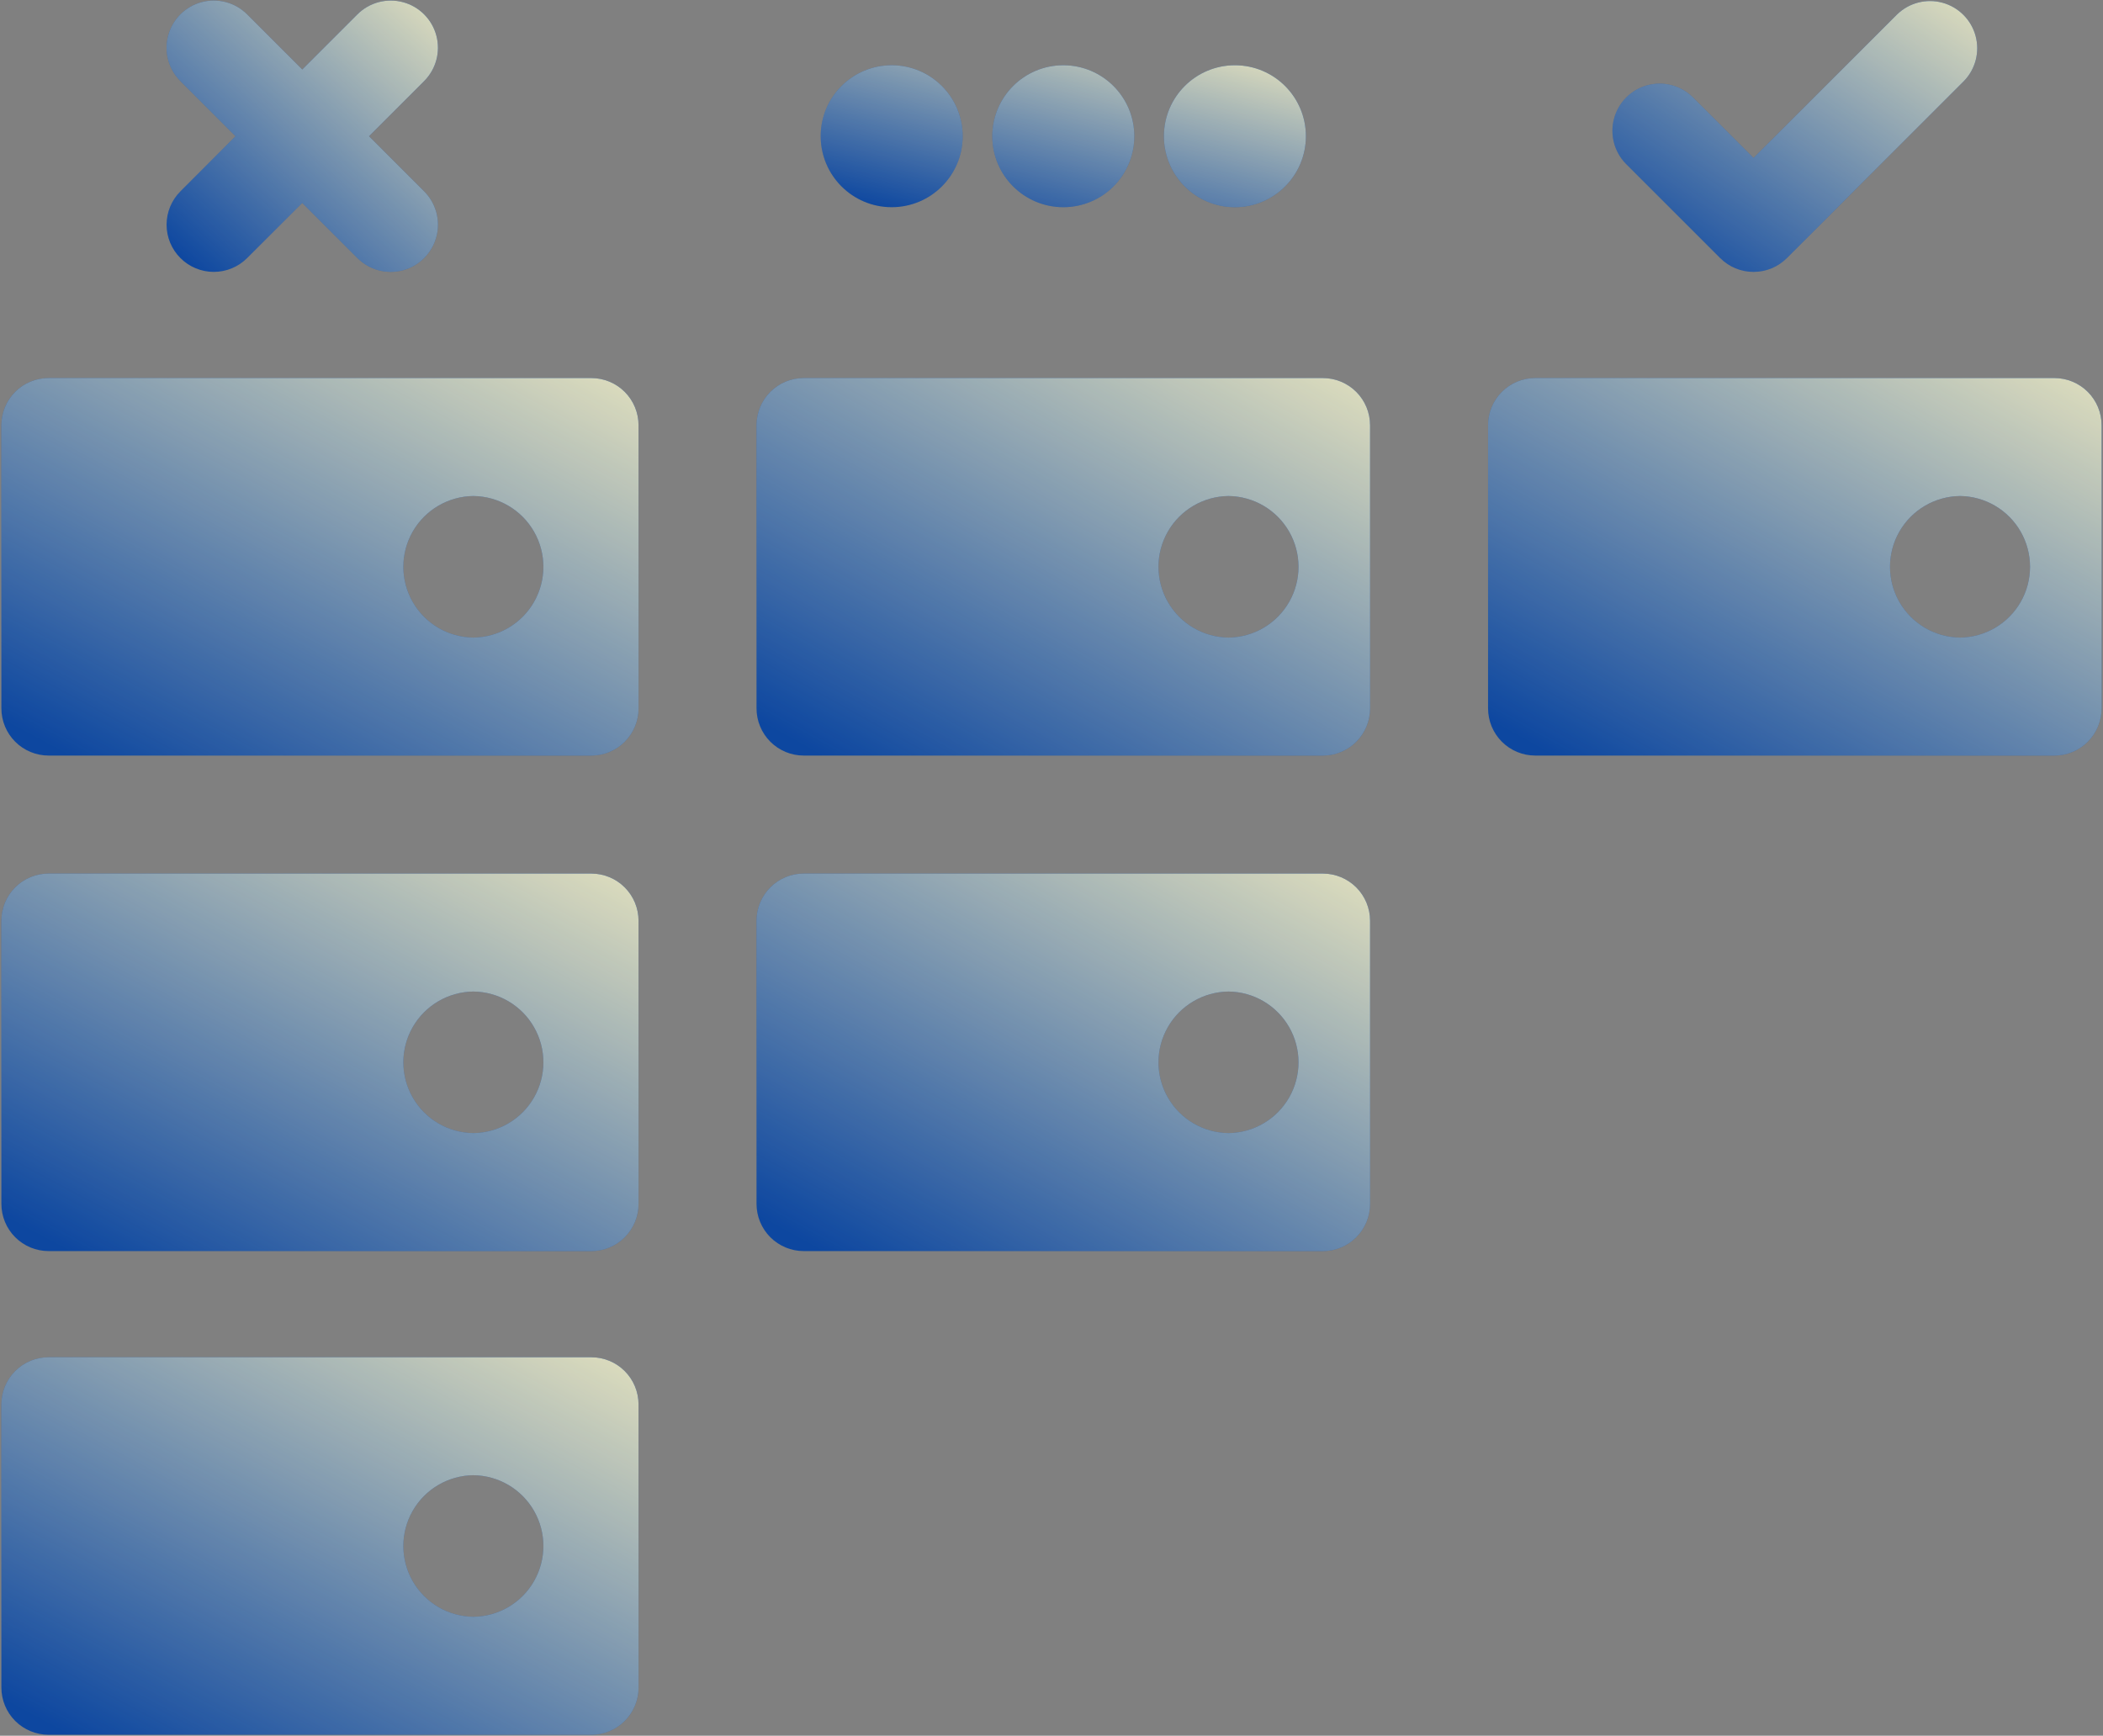 <svg width="424" height="350" viewBox="0 0 424 350" fill="none" xmlns="http://www.w3.org/2000/svg">
<rect x="0" y="0" width="424" height="350" fill="#808080" stroke="none"/>
<path d="M36.375 52.036C38.157 53.822 40.578 54.825 43.101 54.825C45.624 54.825 48.046 53.822 49.828 52.036L60.942 40.923L72.057 52.038V52.036C74.459 54.44 77.964 55.379 81.245 54.499C84.529 53.62 87.095 51.054 87.974 47.771C88.853 44.489 87.914 40.985 85.51 38.583L74.397 27.468L85.512 16.353H85.51C87.914 13.951 88.853 10.447 87.973 7.165C87.094 3.882 84.528 1.316 81.245 0.436C77.963 -0.443 74.459 0.496 72.056 2.9L60.942 14.013L49.827 2.9C47.425 0.496 43.921 -0.443 40.639 0.436C37.355 1.316 34.79 3.882 33.91 7.165C33.031 10.447 33.97 13.951 36.374 16.353L47.487 27.468L36.373 38.583H36.375C34.588 40.364 33.586 42.786 33.586 45.309C33.586 47.832 34.589 50.254 36.375 52.036L36.375 52.036Z" fill="#0D47A0"/>
<path d="M36.375 52.036C38.157 53.822 40.578 54.825 43.101 54.825C45.624 54.825 48.046 53.822 49.828 52.036L60.942 40.923L72.057 52.038V52.036C74.459 54.44 77.964 55.379 81.245 54.499C84.529 53.62 87.095 51.054 87.974 47.771C88.853 44.489 87.914 40.985 85.51 38.583L74.397 27.468L85.512 16.353H85.51C87.914 13.951 88.853 10.447 87.973 7.165C87.094 3.882 84.528 1.316 81.245 0.436C77.963 -0.443 74.459 0.496 72.056 2.9L60.942 14.013L49.827 2.9C47.425 0.496 43.921 -0.443 40.639 0.436C37.355 1.316 34.79 3.882 33.91 7.165C33.031 10.447 33.97 13.951 36.374 16.353L47.487 27.468L36.373 38.583H36.375C34.588 40.364 33.586 42.786 33.586 45.309C33.586 47.832 34.589 50.254 36.375 52.036L36.375 52.036Z" fill="url(#paint0_linear_279_25)"/>
<path d="M353.542 54.825C356.066 54.83 358.489 53.825 360.269 52.037L395.952 16.354C398.297 13.939 399.193 10.466 398.305 7.218C397.417 3.971 394.881 1.435 391.634 0.547C388.386 -0.341 384.911 0.555 382.496 2.9L353.542 31.852L341.238 19.552C338.823 17.207 335.35 16.311 332.102 17.199C328.855 18.087 326.318 20.623 325.43 23.87C324.543 27.118 325.439 30.593 327.784 33.008L346.815 52.039V52.037C348.595 53.825 351.018 54.83 353.541 54.825L353.542 54.825Z" fill="#0D47A0"/>
<path d="M353.542 54.825C356.066 54.83 358.489 53.825 360.269 52.037L395.952 16.354C398.297 13.939 399.193 10.466 398.305 7.218C397.417 3.971 394.881 1.435 391.634 0.547C388.386 -0.341 384.911 0.555 382.496 2.9L353.542 31.852L341.238 19.552C338.823 17.207 335.35 16.311 332.102 17.199C328.855 18.087 326.318 20.623 325.43 23.87C324.543 27.118 325.439 30.593 327.784 33.008L346.815 52.039V52.037C348.595 53.825 351.018 54.83 353.541 54.825L353.542 54.825Z" fill="url(#paint1_linear_279_25)"/>
<path d="M119.224 76.232H9.797C7.273 76.232 4.852 77.235 3.068 79.019C1.284 80.803 0.281 83.225 0.281 85.748V142.841C0.281 145.364 1.284 147.785 3.068 149.569C4.852 151.353 7.273 152.356 9.797 152.356H119.224C121.748 152.356 124.169 151.353 125.953 149.569C127.737 147.785 128.74 145.364 128.74 142.841V85.748C128.74 83.225 127.737 80.803 125.953 79.019C124.169 77.235 121.748 76.232 119.224 76.232ZM95.436 128.567C90.374 128.512 85.721 125.779 83.204 121.386C80.689 116.992 80.689 111.595 83.204 107.202C85.721 102.81 90.375 100.077 95.436 100.021C100.499 100.076 105.153 102.81 107.668 107.202C110.183 111.597 110.183 116.994 107.668 121.386C105.151 125.779 100.497 128.512 95.436 128.567Z" fill="#0D47A0"/>
<path d="M119.224 76.232H9.797C7.273 76.232 4.852 77.235 3.068 79.019C1.284 80.803 0.281 83.225 0.281 85.748V142.841C0.281 145.364 1.284 147.785 3.068 149.569C4.852 151.353 7.273 152.356 9.797 152.356H119.224C121.748 152.356 124.169 151.353 125.953 149.569C127.737 147.785 128.74 145.364 128.74 142.841V85.748C128.74 83.225 127.737 80.803 125.953 79.019C124.169 77.235 121.748 76.232 119.224 76.232ZM95.436 128.567C90.374 128.512 85.721 125.779 83.204 121.386C80.689 116.992 80.689 111.595 83.204 107.202C85.721 102.81 90.375 100.077 95.436 100.021C100.499 100.076 105.153 102.81 107.668 107.202C110.183 111.597 110.183 116.994 107.668 121.386C105.151 125.779 100.497 128.512 95.436 128.567Z" fill="url(#paint2_linear_279_25)"/>
<path d="M266.715 76.232H162.045C159.521 76.232 157.1 77.235 155.316 79.019C153.532 80.803 152.529 83.225 152.529 85.748V142.841C152.529 145.364 153.532 147.785 155.316 149.569C157.1 151.353 159.521 152.356 162.045 152.356H266.715C269.238 152.356 271.659 151.353 273.443 149.569C275.228 147.785 276.23 145.364 276.23 142.841V85.748C276.23 83.225 275.228 80.803 273.443 79.019C271.659 77.235 269.238 76.232 266.715 76.232ZM247.684 128.567C242.622 128.512 237.969 125.779 235.452 121.386C232.937 116.992 232.937 111.595 235.452 107.202C237.969 102.81 242.623 100.077 247.684 100.021C252.747 100.076 257.401 102.81 259.916 107.202C262.431 111.597 262.431 116.994 259.916 121.386C257.399 125.779 252.745 128.512 247.684 128.567Z" fill="#0D47A0"/>
<path d="M266.715 76.232H162.045C159.521 76.232 157.1 77.235 155.316 79.019C153.532 80.803 152.529 83.225 152.529 85.748V142.841C152.529 145.364 153.532 147.785 155.316 149.569C157.1 151.353 159.521 152.356 162.045 152.356H266.715C269.238 152.356 271.659 151.353 273.443 149.569C275.228 147.785 276.23 145.364 276.23 142.841V85.748C276.23 83.225 275.228 80.803 273.443 79.019C271.659 77.235 269.238 76.232 266.715 76.232ZM247.684 128.567C242.622 128.512 237.969 125.779 235.452 121.386C232.937 116.992 232.937 111.595 235.452 107.202C237.969 102.81 242.623 100.077 247.684 100.021C252.747 100.076 257.401 102.81 259.916 107.202C262.431 111.597 262.431 116.994 259.916 121.386C257.399 125.779 252.745 128.512 247.684 128.567Z" fill="url(#paint3_linear_279_25)"/>
<path d="M119.224 176.15H9.797C7.273 176.15 4.852 177.152 3.068 178.937C1.284 180.721 0.281 183.142 0.281 185.665V242.758C0.281 245.281 1.284 247.703 3.068 249.487C4.852 251.271 7.273 252.274 9.797 252.274H119.224C121.748 252.274 124.169 251.271 125.953 249.487C127.737 247.703 128.74 245.281 128.74 242.758V185.665C128.74 183.142 127.737 180.721 125.953 178.937C124.169 177.152 121.748 176.15 119.224 176.15ZM95.436 228.485C90.374 228.43 85.721 225.696 83.204 221.304C80.689 216.909 80.689 211.512 83.204 207.12C85.721 202.727 90.375 199.994 95.436 199.939C100.499 199.994 105.153 202.727 107.668 207.12C110.183 211.514 110.183 216.911 107.668 221.304C105.151 225.696 100.497 228.429 95.436 228.485Z" fill="#0D47A0"/>
<path d="M119.224 176.15H9.797C7.273 176.15 4.852 177.152 3.068 178.937C1.284 180.721 0.281 183.142 0.281 185.665V242.758C0.281 245.281 1.284 247.703 3.068 249.487C4.852 251.271 7.273 252.274 9.797 252.274H119.224C121.748 252.274 124.169 251.271 125.953 249.487C127.737 247.703 128.74 245.281 128.74 242.758V185.665C128.74 183.142 127.737 180.721 125.953 178.937C124.169 177.152 121.748 176.15 119.224 176.15ZM95.436 228.485C90.374 228.43 85.721 225.696 83.204 221.304C80.689 216.909 80.689 211.512 83.204 207.12C85.721 202.727 90.375 199.994 95.436 199.939C100.499 199.994 105.153 202.727 107.668 207.12C110.183 211.514 110.183 216.911 107.668 221.304C105.151 225.696 100.497 228.429 95.436 228.485Z" fill="url(#paint4_linear_279_25)"/>
<path d="M119.224 273.682H9.797C7.273 273.682 4.852 274.684 3.068 276.468C1.284 278.252 0.281 280.674 0.281 283.197V340.29C0.281 342.813 1.284 345.234 3.068 347.019C4.852 348.803 7.273 349.805 9.797 349.805H119.224C121.748 349.805 124.169 348.803 125.953 347.019C127.737 345.234 128.74 342.813 128.74 340.29V283.197C128.74 280.674 127.737 278.252 125.953 276.468C124.169 274.684 121.748 273.682 119.224 273.682ZM95.436 326.017C90.374 325.961 85.721 323.228 83.204 318.835C80.689 314.441 80.689 309.044 83.204 304.651C85.721 300.259 90.375 297.526 95.436 297.47C100.499 297.525 105.153 300.259 107.668 304.651C110.183 309.046 110.183 314.443 107.668 318.835C105.151 323.228 100.497 325.961 95.436 326.017Z" fill="#0D47A0"/>
<path d="M119.224 273.682H9.797C7.273 273.682 4.852 274.684 3.068 276.468C1.284 278.252 0.281 280.674 0.281 283.197V340.29C0.281 342.813 1.284 345.234 3.068 347.019C4.852 348.803 7.273 349.805 9.797 349.805H119.224C121.748 349.805 124.169 348.803 125.953 347.019C127.737 345.234 128.74 342.813 128.74 340.29V283.197C128.74 280.674 127.737 278.252 125.953 276.468C124.169 274.684 121.748 273.682 119.224 273.682ZM95.436 326.017C90.374 325.961 85.721 323.228 83.204 318.835C80.689 314.441 80.689 309.044 83.204 304.651C85.721 300.259 90.375 297.526 95.436 297.47C100.499 297.525 105.153 300.259 107.668 304.651C110.183 309.046 110.183 314.443 107.668 318.835C105.151 323.228 100.497 325.961 95.436 326.017Z" fill="url(#paint5_linear_279_25)"/>
<path d="M266.715 176.15H162.045C159.521 176.15 157.1 177.152 155.316 178.937C153.532 180.721 152.529 183.142 152.529 185.665V242.758C152.529 245.281 153.532 247.703 155.316 249.487C157.1 251.271 159.521 252.274 162.045 252.274H266.715C269.238 252.274 271.659 251.271 273.443 249.487C275.228 247.703 276.23 245.281 276.23 242.758V185.665C276.23 183.142 275.228 180.721 273.443 178.937C271.659 177.152 269.238 176.15 266.715 176.15ZM247.684 228.485C242.622 228.43 237.969 225.696 235.452 221.304C232.937 216.909 232.937 211.512 235.452 207.12C237.969 202.727 242.623 199.994 247.684 199.939C252.747 199.994 257.401 202.727 259.916 207.12C262.431 211.514 262.431 216.911 259.916 221.304C257.399 225.696 252.745 228.429 247.684 228.485Z" fill="#0D47A0"/>
<path d="M266.715 176.15H162.045C159.521 176.15 157.1 177.152 155.316 178.937C153.532 180.721 152.529 183.142 152.529 185.665V242.758C152.529 245.281 153.532 247.703 155.316 249.487C157.1 251.271 159.521 252.274 162.045 252.274H266.715C269.238 252.274 271.659 251.271 273.443 249.487C275.228 247.703 276.23 245.281 276.23 242.758V185.665C276.23 183.142 275.228 180.721 273.443 178.937C271.659 177.152 269.238 176.15 266.715 176.15ZM247.684 228.485C242.622 228.43 237.969 225.696 235.452 221.304C232.937 216.909 232.937 211.512 235.452 207.12C237.969 202.727 242.623 199.994 247.684 199.939C252.747 199.994 257.401 202.727 259.916 207.12C262.431 211.514 262.431 216.911 259.916 221.304C257.399 225.696 252.745 228.429 247.684 228.485Z" fill="url(#paint6_linear_279_25)"/>
<path d="M414.203 76.232H309.533C307.01 76.232 304.588 77.235 302.804 79.019C301.02 80.803 300.018 83.225 300.018 85.748V142.841C300.018 145.364 301.02 147.785 302.804 149.569C304.588 151.353 307.01 152.356 309.533 152.356H414.203C416.726 152.356 419.148 151.353 420.932 149.569C422.716 147.785 423.718 145.364 423.718 142.841V85.748C423.718 83.225 422.716 80.803 420.932 79.019C419.148 77.235 416.726 76.232 414.203 76.232ZM395.172 128.567C390.111 128.512 385.457 125.779 382.94 121.386C380.425 116.992 380.425 111.595 382.94 107.202C385.457 102.81 390.111 100.077 395.172 100.021C400.236 100.076 404.889 102.81 407.404 107.202C409.919 111.597 409.919 116.994 407.404 121.386C404.887 125.779 400.233 128.512 395.172 128.567Z" fill="#0D47A0"/>
<path d="M414.203 76.232H309.533C307.01 76.232 304.588 77.235 302.804 79.019C301.02 80.803 300.018 83.225 300.018 85.748V142.841C300.018 145.364 301.02 147.785 302.804 149.569C304.588 151.353 307.01 152.356 309.533 152.356H414.203C416.726 152.356 419.148 151.353 420.932 149.569C422.716 147.785 423.718 145.364 423.718 142.841V85.748C423.718 83.225 422.716 80.803 420.932 79.019C419.148 77.235 416.726 76.232 414.203 76.232ZM395.172 128.567C390.111 128.512 385.457 125.779 382.94 121.386C380.425 116.992 380.425 111.595 382.94 107.202C385.457 102.81 390.111 100.077 395.172 100.021C400.236 100.076 404.889 102.81 407.404 107.202C409.919 111.597 409.919 116.994 407.404 121.386C404.887 125.779 400.233 128.512 395.172 128.567Z" fill="url(#paint7_linear_279_25)"/>
<path d="M194.092 27.468C194.092 35.373 187.684 41.781 179.779 41.781C171.875 41.781 165.467 35.373 165.467 27.468C165.467 19.564 171.875 13.156 179.779 13.156C187.684 13.156 194.092 19.564 194.092 27.468Z" fill="#0D47A0"/>
<path d="M194.092 27.468C194.092 35.373 187.684 41.781 179.779 41.781C171.875 41.781 165.467 35.373 165.467 27.468C165.467 19.564 171.875 13.156 179.779 13.156C187.684 13.156 194.092 19.564 194.092 27.468Z" fill="url(#paint8_linear_279_25)"/>
<path d="M228.692 27.468C228.692 35.373 222.284 41.781 214.379 41.781C206.474 41.781 200.067 35.373 200.067 27.468C200.067 19.564 206.474 13.156 214.379 13.156C222.284 13.156 228.692 19.564 228.692 27.468Z" fill="#0D47A0"/>
<path d="M228.692 27.468C228.692 35.373 222.284 41.781 214.379 41.781C206.474 41.781 200.067 35.373 200.067 27.468C200.067 19.564 206.474 13.156 214.379 13.156C222.284 13.156 228.692 19.564 228.692 27.468Z" fill="url(#paint9_linear_279_25)"/>
<path d="M263.291 27.468C263.291 35.373 256.883 41.781 248.979 41.781C241.074 41.781 234.666 35.373 234.666 27.468C234.666 19.564 241.074 13.156 248.979 13.156C256.883 13.156 263.291 19.564 263.291 27.468Z" fill="#0D47A0"/>
<path d="M263.291 27.468C263.291 35.373 256.883 41.781 248.979 41.781C241.074 41.781 234.666 35.373 234.666 27.468C234.666 19.564 241.074 13.156 248.979 13.156C256.883 13.156 263.291 19.564 263.291 27.468Z" fill="url(#paint10_linear_279_25)"/>
<defs>
<linearGradient id="paint0_linear_279_25" x1="97.139" y1="-6.966" x2="40.458" y2="55.877" gradientUnits="userSpaceOnUse">
<stop stop-color="#FFF5C2"/>
<stop offset="1" stop-color="#FFF5C2" stop-opacity="0"/>
</linearGradient>
<linearGradient id="paint1_linear_279_25" x1="410.527" y1="-6.856" x2="357.927" y2="71.679" gradientUnits="userSpaceOnUse">
<stop stop-color="#FFF5C2"/>
<stop offset="1" stop-color="#FFF5C2" stop-opacity="0"/>
</linearGradient>
<linearGradient id="paint2_linear_279_25" x1="149.498" y1="66.384" x2="83.579" y2="189.717" gradientUnits="userSpaceOnUse">
<stop stop-color="#FFF5C2"/>
<stop offset="1" stop-color="#FFF5C2" stop-opacity="0"/>
</linearGradient>
<linearGradient id="paint3_linear_279_25" x1="296.22" y1="66.384" x2="228.937" y2="187.605" gradientUnits="userSpaceOnUse">
<stop stop-color="#FFF5C2"/>
<stop offset="1" stop-color="#FFF5C2" stop-opacity="0"/>
</linearGradient>
<linearGradient id="paint4_linear_279_25" x1="149.498" y1="166.301" x2="83.579" y2="289.635" gradientUnits="userSpaceOnUse">
<stop stop-color="#FFF5C2"/>
<stop offset="1" stop-color="#FFF5C2" stop-opacity="0"/>
</linearGradient>
<linearGradient id="paint5_linear_279_25" x1="149.498" y1="263.833" x2="83.579" y2="387.166" gradientUnits="userSpaceOnUse">
<stop stop-color="#FFF5C2"/>
<stop offset="1" stop-color="#FFF5C2" stop-opacity="0"/>
</linearGradient>
<linearGradient id="paint6_linear_279_25" x1="296.22" y1="166.301" x2="228.937" y2="287.523" gradientUnits="userSpaceOnUse">
<stop stop-color="#FFF5C2"/>
<stop offset="1" stop-color="#FFF5C2" stop-opacity="0"/>
</linearGradient>
<linearGradient id="paint7_linear_279_25" x1="443.708" y1="66.384" x2="376.425" y2="187.605" gradientUnits="userSpaceOnUse">
<stop stop-color="#FFF5C2"/>
<stop offset="1" stop-color="#FFF5C2" stop-opacity="0"/>
</linearGradient>
<linearGradient id="paint8_linear_279_25" x1="279.099" y1="9.452" x2="264.387" y2="65.196" gradientUnits="userSpaceOnUse">
<stop stop-color="#FFF5C2"/>
<stop offset="1" stop-color="#FFF5C2" stop-opacity="0"/>
</linearGradient>
<linearGradient id="paint9_linear_279_25" x1="279.099" y1="9.452" x2="264.387" y2="65.196" gradientUnits="userSpaceOnUse">
<stop stop-color="#FFF5C2"/>
<stop offset="1" stop-color="#FFF5C2" stop-opacity="0"/>
</linearGradient>
<linearGradient id="paint10_linear_279_25" x1="279.099" y1="9.452" x2="264.387" y2="65.196" gradientUnits="userSpaceOnUse">
<stop stop-color="#FFF5C2"/>
<stop offset="1" stop-color="#FFF5C2" stop-opacity="0"/>
</linearGradient>
</defs>
</svg>
